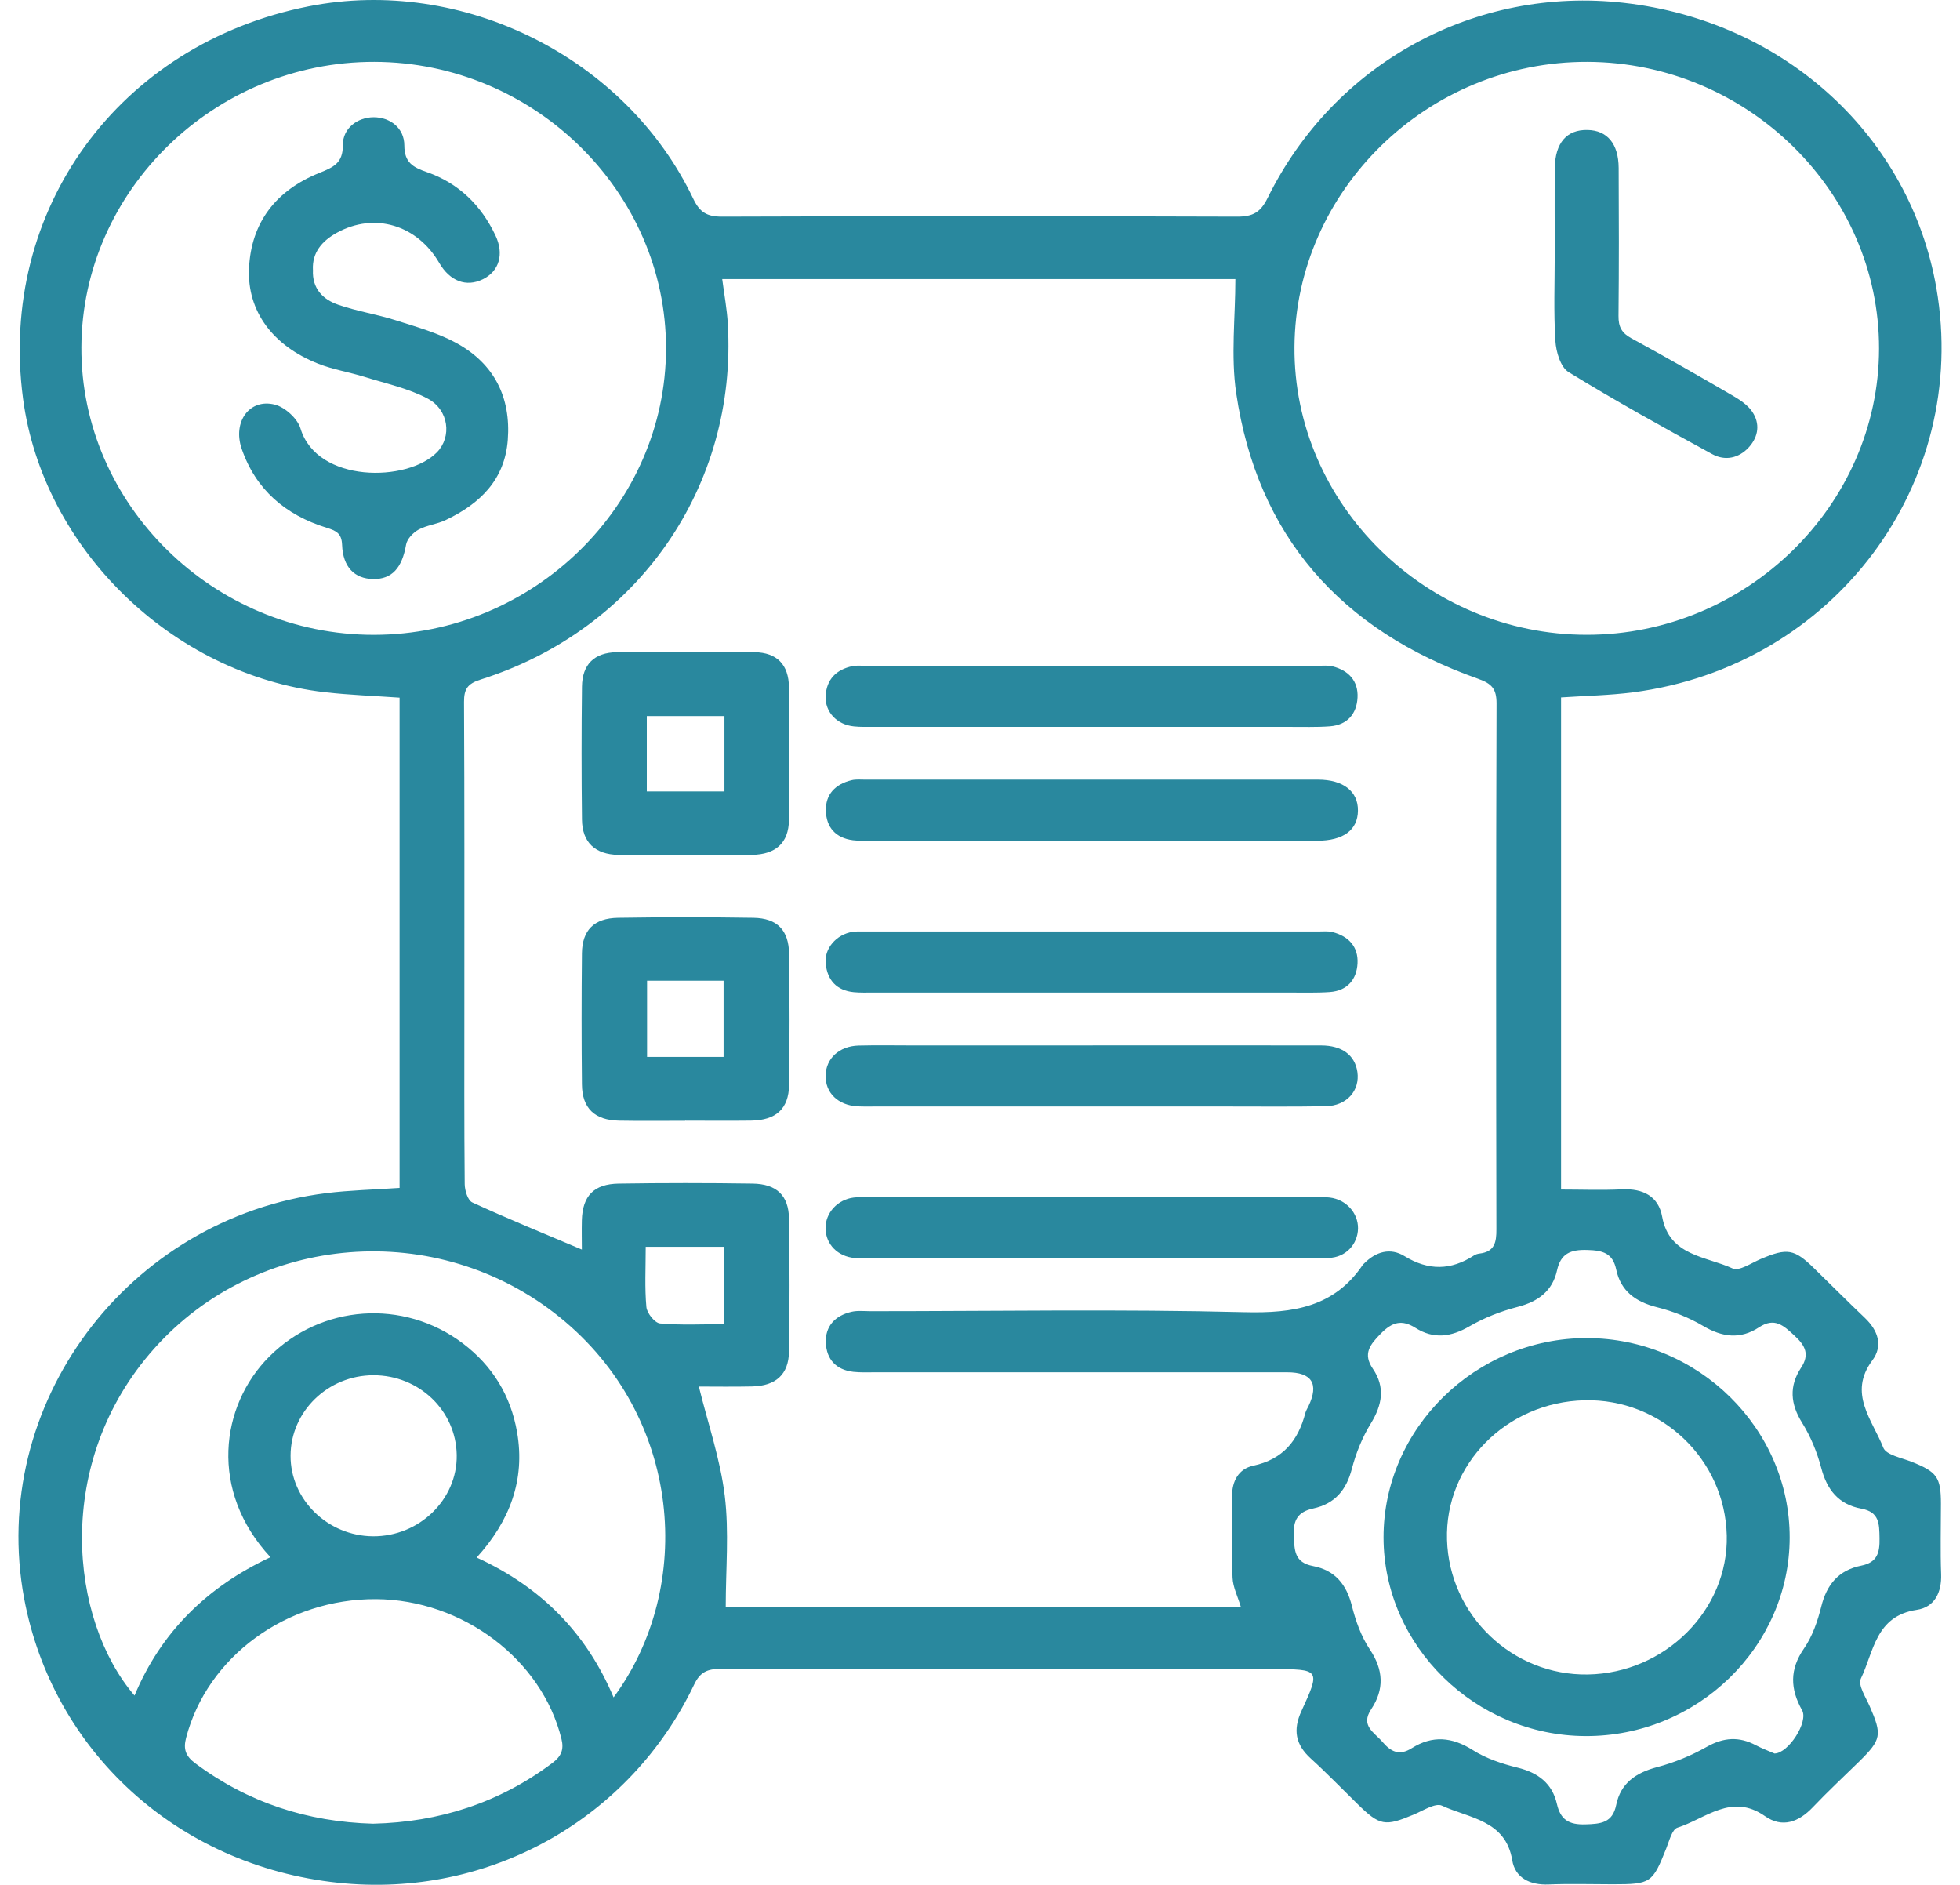 <svg width="52" height="50" viewBox="0 0 52 50" fill="none" xmlns="http://www.w3.org/2000/svg">
<g clip-path="url(#clip0_1232_3691)">
<path d="M10.601 31.515V18.506C9.931 18.459 9.27 18.436 8.613 18.361C4.567 17.892 1.139 14.551 0.611 10.575C-0.054 5.568 3.153 1.163 8.189 0.168C12.265 -0.638 16.601 1.521 18.391 5.269C18.562 5.629 18.752 5.748 19.155 5.747C23.713 5.731 28.269 5.732 32.826 5.747C33.239 5.747 33.442 5.634 33.63 5.253C35.405 1.653 39.157 -0.368 43.078 0.075C47.383 0.562 50.68 3.646 51.373 7.64C52.275 12.835 48.65 17.674 43.325 18.365C42.703 18.445 42.072 18.456 41.416 18.5V31.555C41.953 31.555 42.495 31.576 43.034 31.55C43.596 31.524 44.001 31.736 44.098 32.275C44.288 33.322 45.262 33.321 45.969 33.649C46.139 33.728 46.469 33.501 46.717 33.396C47.416 33.101 47.601 33.128 48.128 33.643C48.577 34.082 49.02 34.526 49.475 34.959C49.825 35.293 49.965 35.696 49.674 36.087C49.02 36.962 49.678 37.67 49.965 38.403C50.039 38.593 50.447 38.671 50.71 38.774C51.39 39.044 51.493 39.182 51.494 39.891C51.494 40.513 51.476 41.134 51.499 41.754C51.517 42.241 51.329 42.633 50.853 42.704C49.756 42.867 49.712 43.821 49.369 44.53C49.287 44.7 49.501 45.023 49.605 45.264C49.935 46.02 49.917 46.145 49.328 46.725C48.916 47.129 48.493 47.522 48.097 47.939C47.722 48.333 47.288 48.501 46.824 48.175C45.938 47.555 45.251 48.245 44.504 48.482C44.359 48.528 44.286 48.837 44.206 49.035C43.84 49.953 43.799 49.984 42.783 49.984C42.218 49.984 41.652 49.966 41.088 49.989C40.587 50.011 40.197 49.81 40.121 49.349C39.947 48.28 38.978 48.235 38.255 47.898C38.082 47.818 37.752 48.033 37.505 48.136C36.743 48.455 36.609 48.435 36.016 47.855C35.604 47.452 35.203 47.036 34.776 46.648C34.37 46.279 34.297 45.89 34.529 45.387C35.037 44.283 35.022 44.277 33.765 44.277C28.882 44.277 24 44.279 19.117 44.27C18.767 44.27 18.573 44.355 18.416 44.686C16.727 48.228 12.995 50.372 8.965 49.943C4.688 49.489 1.395 46.437 0.641 42.405C-0.317 37.27 3.369 32.313 8.649 31.651C9.274 31.573 9.907 31.559 10.6 31.512L10.601 31.515ZM32.92 42.625C32.838 42.35 32.711 42.104 32.7 41.854C32.671 41.133 32.693 40.41 32.687 39.689C32.684 39.288 32.864 38.963 33.247 38.881C34.047 38.71 34.444 38.207 34.632 37.479C34.649 37.416 34.688 37.358 34.717 37.296C34.996 36.708 34.805 36.403 34.153 36.403C30.505 36.403 26.855 36.403 23.206 36.403C23.018 36.403 22.827 36.411 22.642 36.391C22.181 36.339 21.93 36.058 21.91 35.624C21.89 35.181 22.155 34.901 22.586 34.799C22.748 34.76 22.926 34.782 23.098 34.782C26.404 34.782 29.711 34.725 33.017 34.808C34.316 34.841 35.401 34.671 36.157 33.55C36.167 33.537 36.181 33.526 36.193 33.514C36.503 33.202 36.885 33.089 37.262 33.321C37.899 33.712 38.496 33.7 39.108 33.302C39.15 33.275 39.203 33.259 39.254 33.253C39.655 33.205 39.702 32.952 39.7 32.61C39.691 27.961 39.689 23.31 39.704 18.661C39.704 18.273 39.581 18.135 39.21 18.004C35.563 16.714 33.356 14.21 32.797 10.429C32.651 9.44 32.775 8.413 32.775 7.404H19.161C19.215 7.819 19.287 8.199 19.309 8.583C19.566 12.897 16.926 16.706 12.748 18.027C12.401 18.137 12.31 18.281 12.311 18.62C12.325 21.289 12.32 23.958 12.32 26.628C12.32 28.222 12.314 29.817 12.329 31.412C12.331 31.58 12.41 31.842 12.532 31.898C13.482 32.334 14.451 32.73 15.437 33.147C15.437 32.926 15.43 32.648 15.437 32.369C15.455 31.724 15.754 31.407 16.418 31.397C17.6 31.379 18.782 31.379 19.964 31.397C20.605 31.406 20.924 31.712 20.933 32.329C20.951 33.504 20.952 34.679 20.933 35.854C20.922 36.463 20.582 36.764 19.954 36.778C19.463 36.789 18.972 36.781 18.541 36.781C18.784 37.767 19.11 38.71 19.228 39.676C19.346 40.64 19.254 41.628 19.254 42.623H32.922L32.92 42.625ZM42.119 1.641C37.883 1.625 34.37 5.042 34.343 9.204C34.315 13.371 37.842 16.84 42.099 16.839C46.336 16.838 49.845 13.402 49.852 9.249C49.859 5.098 46.362 1.657 42.119 1.641ZM9.93 1.641C5.691 1.633 2.177 5.055 2.159 9.211C2.141 13.382 5.666 16.846 9.923 16.84C14.16 16.835 17.666 13.398 17.67 9.243C17.674 5.092 14.17 1.649 9.931 1.641H9.93ZM16.28 45.025C18.443 42.091 18.101 37.568 14.848 34.94C11.598 32.314 6.828 32.699 4.088 35.776C1.397 38.797 1.852 42.976 3.569 44.978C4.273 43.289 5.502 42.089 7.176 41.308C5.541 39.549 5.846 37.289 7.139 35.991C8.52 34.604 10.703 34.447 12.276 35.633C13.069 36.232 13.551 37.027 13.718 37.99C13.939 39.257 13.524 40.35 12.646 41.317C14.362 42.104 15.558 43.318 16.278 45.025H16.28ZM47.084 46.515C47.45 46.505 47.983 45.677 47.811 45.369C47.495 44.804 47.474 44.288 47.862 43.728C48.086 43.404 48.223 43.003 48.319 42.618C48.463 42.037 48.775 41.652 49.38 41.532C49.808 41.447 49.873 41.184 49.865 40.803C49.858 40.425 49.865 40.109 49.382 40.02C48.776 39.908 48.47 39.517 48.318 38.938C48.209 38.523 48.038 38.106 47.81 37.74C47.498 37.239 47.464 36.77 47.782 36.284C48.012 35.936 47.904 35.703 47.614 35.435C47.321 35.165 47.086 34.935 46.666 35.211C46.172 35.535 45.692 35.473 45.185 35.173C44.81 34.951 44.386 34.783 43.962 34.677C43.391 34.534 42.999 34.247 42.879 33.677C42.787 33.24 42.524 33.17 42.112 33.158C41.664 33.144 41.406 33.255 41.309 33.699C41.187 34.247 40.812 34.526 40.26 34.669C39.819 34.783 39.38 34.955 38.989 35.181C38.496 35.468 38.036 35.529 37.552 35.224C37.19 34.995 36.933 35.071 36.634 35.376C36.344 35.672 36.152 35.91 36.422 36.308C36.756 36.798 36.672 37.265 36.369 37.76C36.144 38.127 35.975 38.544 35.866 38.961C35.721 39.524 35.417 39.891 34.838 40.016C34.435 40.104 34.306 40.322 34.325 40.73C34.344 41.125 34.334 41.449 34.84 41.544C35.419 41.655 35.725 42.033 35.866 42.598C35.967 42.999 36.113 43.412 36.343 43.755C36.708 44.301 36.728 44.816 36.378 45.342C36.087 45.781 36.461 45.954 36.679 46.209C36.901 46.468 37.124 46.583 37.453 46.375C37.999 46.031 38.521 46.073 39.075 46.425C39.426 46.648 39.848 46.788 40.257 46.889C40.812 47.025 41.183 47.31 41.307 47.858C41.401 48.267 41.619 48.408 42.06 48.395C42.477 48.383 42.782 48.354 42.879 47.878C42.996 47.306 43.395 47.027 43.962 46.877C44.419 46.758 44.87 46.571 45.28 46.339C45.729 46.086 46.138 46.059 46.584 46.296C46.749 46.383 46.926 46.448 47.085 46.518L47.084 46.515ZM9.896 48.377C11.657 48.336 13.249 47.822 14.656 46.766C14.893 46.588 14.965 46.409 14.896 46.129C14.379 44.023 12.278 42.435 9.978 42.42C7.602 42.405 5.496 43.947 4.936 46.104C4.861 46.396 4.921 46.583 5.182 46.776C6.578 47.816 8.152 48.329 9.896 48.377ZM9.905 36.481C8.701 36.483 7.714 37.44 7.709 38.612C7.703 39.777 8.692 40.745 9.896 40.753C11.121 40.761 12.136 39.778 12.117 38.597C12.099 37.417 11.117 36.479 9.905 36.481ZM17.131 33.076C17.131 33.641 17.102 34.16 17.149 34.672C17.164 34.834 17.372 35.094 17.511 35.107C18.067 35.157 18.63 35.127 19.21 35.127V33.074H17.131V33.076Z" fill="#29889E"/>
<path d="M18.203 22.681C17.603 22.681 17.003 22.691 16.405 22.678C15.786 22.665 15.447 22.345 15.44 21.741C15.426 20.566 15.426 19.39 15.44 18.216C15.447 17.629 15.761 17.309 16.369 17.3C17.585 17.28 18.802 17.278 20.018 17.3C20.616 17.311 20.924 17.631 20.932 18.231C20.95 19.405 20.951 20.581 20.932 21.756C20.921 22.364 20.579 22.666 19.951 22.677C19.369 22.688 18.785 22.68 18.203 22.68V22.681ZM19.22 18.995H17.16V20.994H19.22V18.995Z" fill="#29889E"/>
<path d="M18.177 29.731C17.595 29.731 17.012 29.739 16.43 29.728C15.779 29.718 15.444 29.401 15.439 28.765C15.427 27.607 15.427 26.448 15.439 25.29C15.446 24.675 15.76 24.357 16.396 24.347C17.594 24.328 18.794 24.328 19.993 24.347C20.621 24.358 20.927 24.677 20.935 25.305C20.95 26.463 20.952 27.622 20.935 28.78C20.925 29.416 20.586 29.718 19.926 29.727C19.344 29.735 18.761 29.728 18.179 29.728L18.177 29.731ZM17.167 26.015V28.037H19.197V26.015H17.167Z" fill="#29889E"/>
<path d="M28.969 19.282C27.035 19.282 25.102 19.282 23.168 19.282C22.997 19.282 22.825 19.287 22.655 19.269C22.207 19.225 21.885 18.887 21.905 18.466C21.926 18.025 22.183 17.76 22.619 17.67C22.718 17.65 22.823 17.66 22.927 17.66C26.947 17.66 30.969 17.66 34.989 17.66C35.109 17.66 35.234 17.647 35.348 17.675C35.783 17.783 36.039 18.068 36.016 18.505C35.994 18.934 35.747 19.232 35.282 19.267C34.925 19.294 34.564 19.28 34.204 19.282C32.46 19.282 30.714 19.282 28.969 19.282Z" fill="#29889E"/>
<path d="M28.941 22.302C27.007 22.302 25.075 22.302 23.141 22.302C22.969 22.302 22.796 22.31 22.629 22.289C22.17 22.23 21.923 21.946 21.911 21.511C21.897 21.069 22.165 20.798 22.597 20.695C22.711 20.668 22.836 20.681 22.955 20.681C26.959 20.681 30.963 20.681 34.967 20.681C35.637 20.681 36.033 20.992 36.027 21.504C36.022 22.016 35.643 22.301 34.948 22.302C32.947 22.305 30.944 22.302 28.943 22.302H28.941Z" fill="#29889E"/>
<path d="M28.969 26.33C27.035 26.33 25.102 26.33 23.168 26.33C22.996 26.33 22.825 26.336 22.654 26.32C22.192 26.275 21.952 25.998 21.906 25.566C21.862 25.16 22.192 24.785 22.619 24.719C22.719 24.704 22.823 24.709 22.926 24.709C26.947 24.709 30.969 24.709 34.989 24.709C35.108 24.709 35.233 24.696 35.347 24.724C35.781 24.833 36.039 25.117 36.016 25.554C35.994 25.982 35.747 26.281 35.282 26.316C34.925 26.341 34.564 26.329 34.204 26.33C32.459 26.33 30.713 26.33 28.969 26.33Z" fill="#29889E"/>
<path d="M28.991 27.731C31.01 27.731 33.029 27.729 35.048 27.732C35.604 27.732 35.946 27.989 36.012 28.434C36.084 28.931 35.73 29.334 35.173 29.345C34.3 29.361 33.428 29.352 32.555 29.352C29.441 29.352 26.328 29.352 23.213 29.352C23.059 29.352 22.904 29.356 22.752 29.348C22.234 29.32 21.895 28.99 21.904 28.531C21.912 28.078 22.265 27.748 22.782 27.735C23.261 27.723 23.74 27.732 24.219 27.732C25.81 27.732 27.402 27.732 28.993 27.732L28.991 27.731Z" fill="#29889E"/>
<path d="M28.989 33.381C27.039 33.381 25.088 33.381 23.138 33.381C22.984 33.381 22.829 33.385 22.677 33.372C22.224 33.331 21.909 33.008 21.902 32.587C21.896 32.177 22.217 31.82 22.651 31.767C22.769 31.752 22.889 31.76 23.01 31.76C26.98 31.76 30.95 31.76 34.919 31.76C35.039 31.76 35.16 31.752 35.279 31.767C35.713 31.819 36.034 32.176 36.029 32.587C36.022 33.007 35.703 33.356 35.254 33.369C34.553 33.392 33.852 33.381 33.15 33.381C31.764 33.381 30.379 33.381 28.992 33.381H28.989Z" fill="#29889E"/>
<path d="M41.248 6.725C41.248 5.97 41.242 5.214 41.25 4.459C41.258 3.789 41.568 3.435 42.119 3.448C42.64 3.458 42.94 3.812 42.944 4.453C42.951 5.762 42.953 7.071 42.94 8.381C42.937 8.666 43.022 8.834 43.284 8.975C44.197 9.471 45.097 9.987 45.994 10.509C46.18 10.618 46.377 10.754 46.491 10.926C46.698 11.237 46.655 11.575 46.406 11.856C46.136 12.157 45.769 12.234 45.427 12.047C44.142 11.346 42.861 10.636 41.616 9.871C41.401 9.74 41.283 9.331 41.265 9.04C41.217 8.271 41.248 7.497 41.248 6.725Z" fill="#29889E"/>
<path d="M8.303 7.16C8.278 7.655 8.565 7.943 8.973 8.084C9.468 8.256 9.997 8.337 10.498 8.496C11.047 8.671 11.615 8.829 12.113 9.102C13.116 9.654 13.557 10.542 13.472 11.668C13.393 12.724 12.737 13.363 11.822 13.796C11.595 13.905 11.323 13.931 11.103 14.05C10.959 14.129 10.8 14.297 10.774 14.445C10.667 15.066 10.399 15.37 9.894 15.36C9.405 15.349 9.098 15.043 9.076 14.455C9.065 14.147 8.921 14.079 8.663 13.999C7.571 13.66 6.782 12.985 6.411 11.902C6.168 11.19 6.619 10.565 7.287 10.732C7.559 10.799 7.893 11.103 7.972 11.365C8.411 12.822 10.813 12.795 11.592 11.998C11.99 11.59 11.913 10.877 11.348 10.574C10.835 10.301 10.238 10.175 9.674 9.998C9.268 9.872 8.841 9.805 8.447 9.65C7.238 9.175 6.557 8.256 6.606 7.125C6.66 5.895 7.328 5.048 8.47 4.588C8.848 4.435 9.1 4.328 9.096 3.849C9.092 3.398 9.49 3.109 9.917 3.11C10.348 3.112 10.726 3.393 10.727 3.857C10.728 4.312 10.954 4.437 11.327 4.566C12.174 4.861 12.767 5.45 13.144 6.244C13.38 6.74 13.245 7.195 12.809 7.409C12.37 7.624 11.938 7.461 11.655 6.977C11.066 5.964 9.938 5.626 8.943 6.171C8.545 6.389 8.278 6.697 8.302 7.16H8.303Z" fill="#29889E"/>
<path d="M47.481 40.792C47.475 43.687 45.029 46.064 42.066 46.053C39.137 46.042 36.709 43.656 36.706 40.785C36.703 37.892 39.151 35.492 42.099 35.495C45.052 35.498 47.488 37.895 47.481 40.793V40.792ZM38.39 40.844C38.449 42.849 40.125 44.452 42.127 44.419C44.18 44.384 45.858 42.705 45.812 40.732C45.764 38.706 44.072 37.096 42.039 37.145C39.965 37.194 38.331 38.85 38.39 40.844Z" fill="#29889E"/>
</g>
<defs>
<clipPath id="clip0_1232_3691">
<rect width="51.02" height="50" fill="white" transform="translate(0.49)"/>
</clipPath>
</defs>
</svg>
